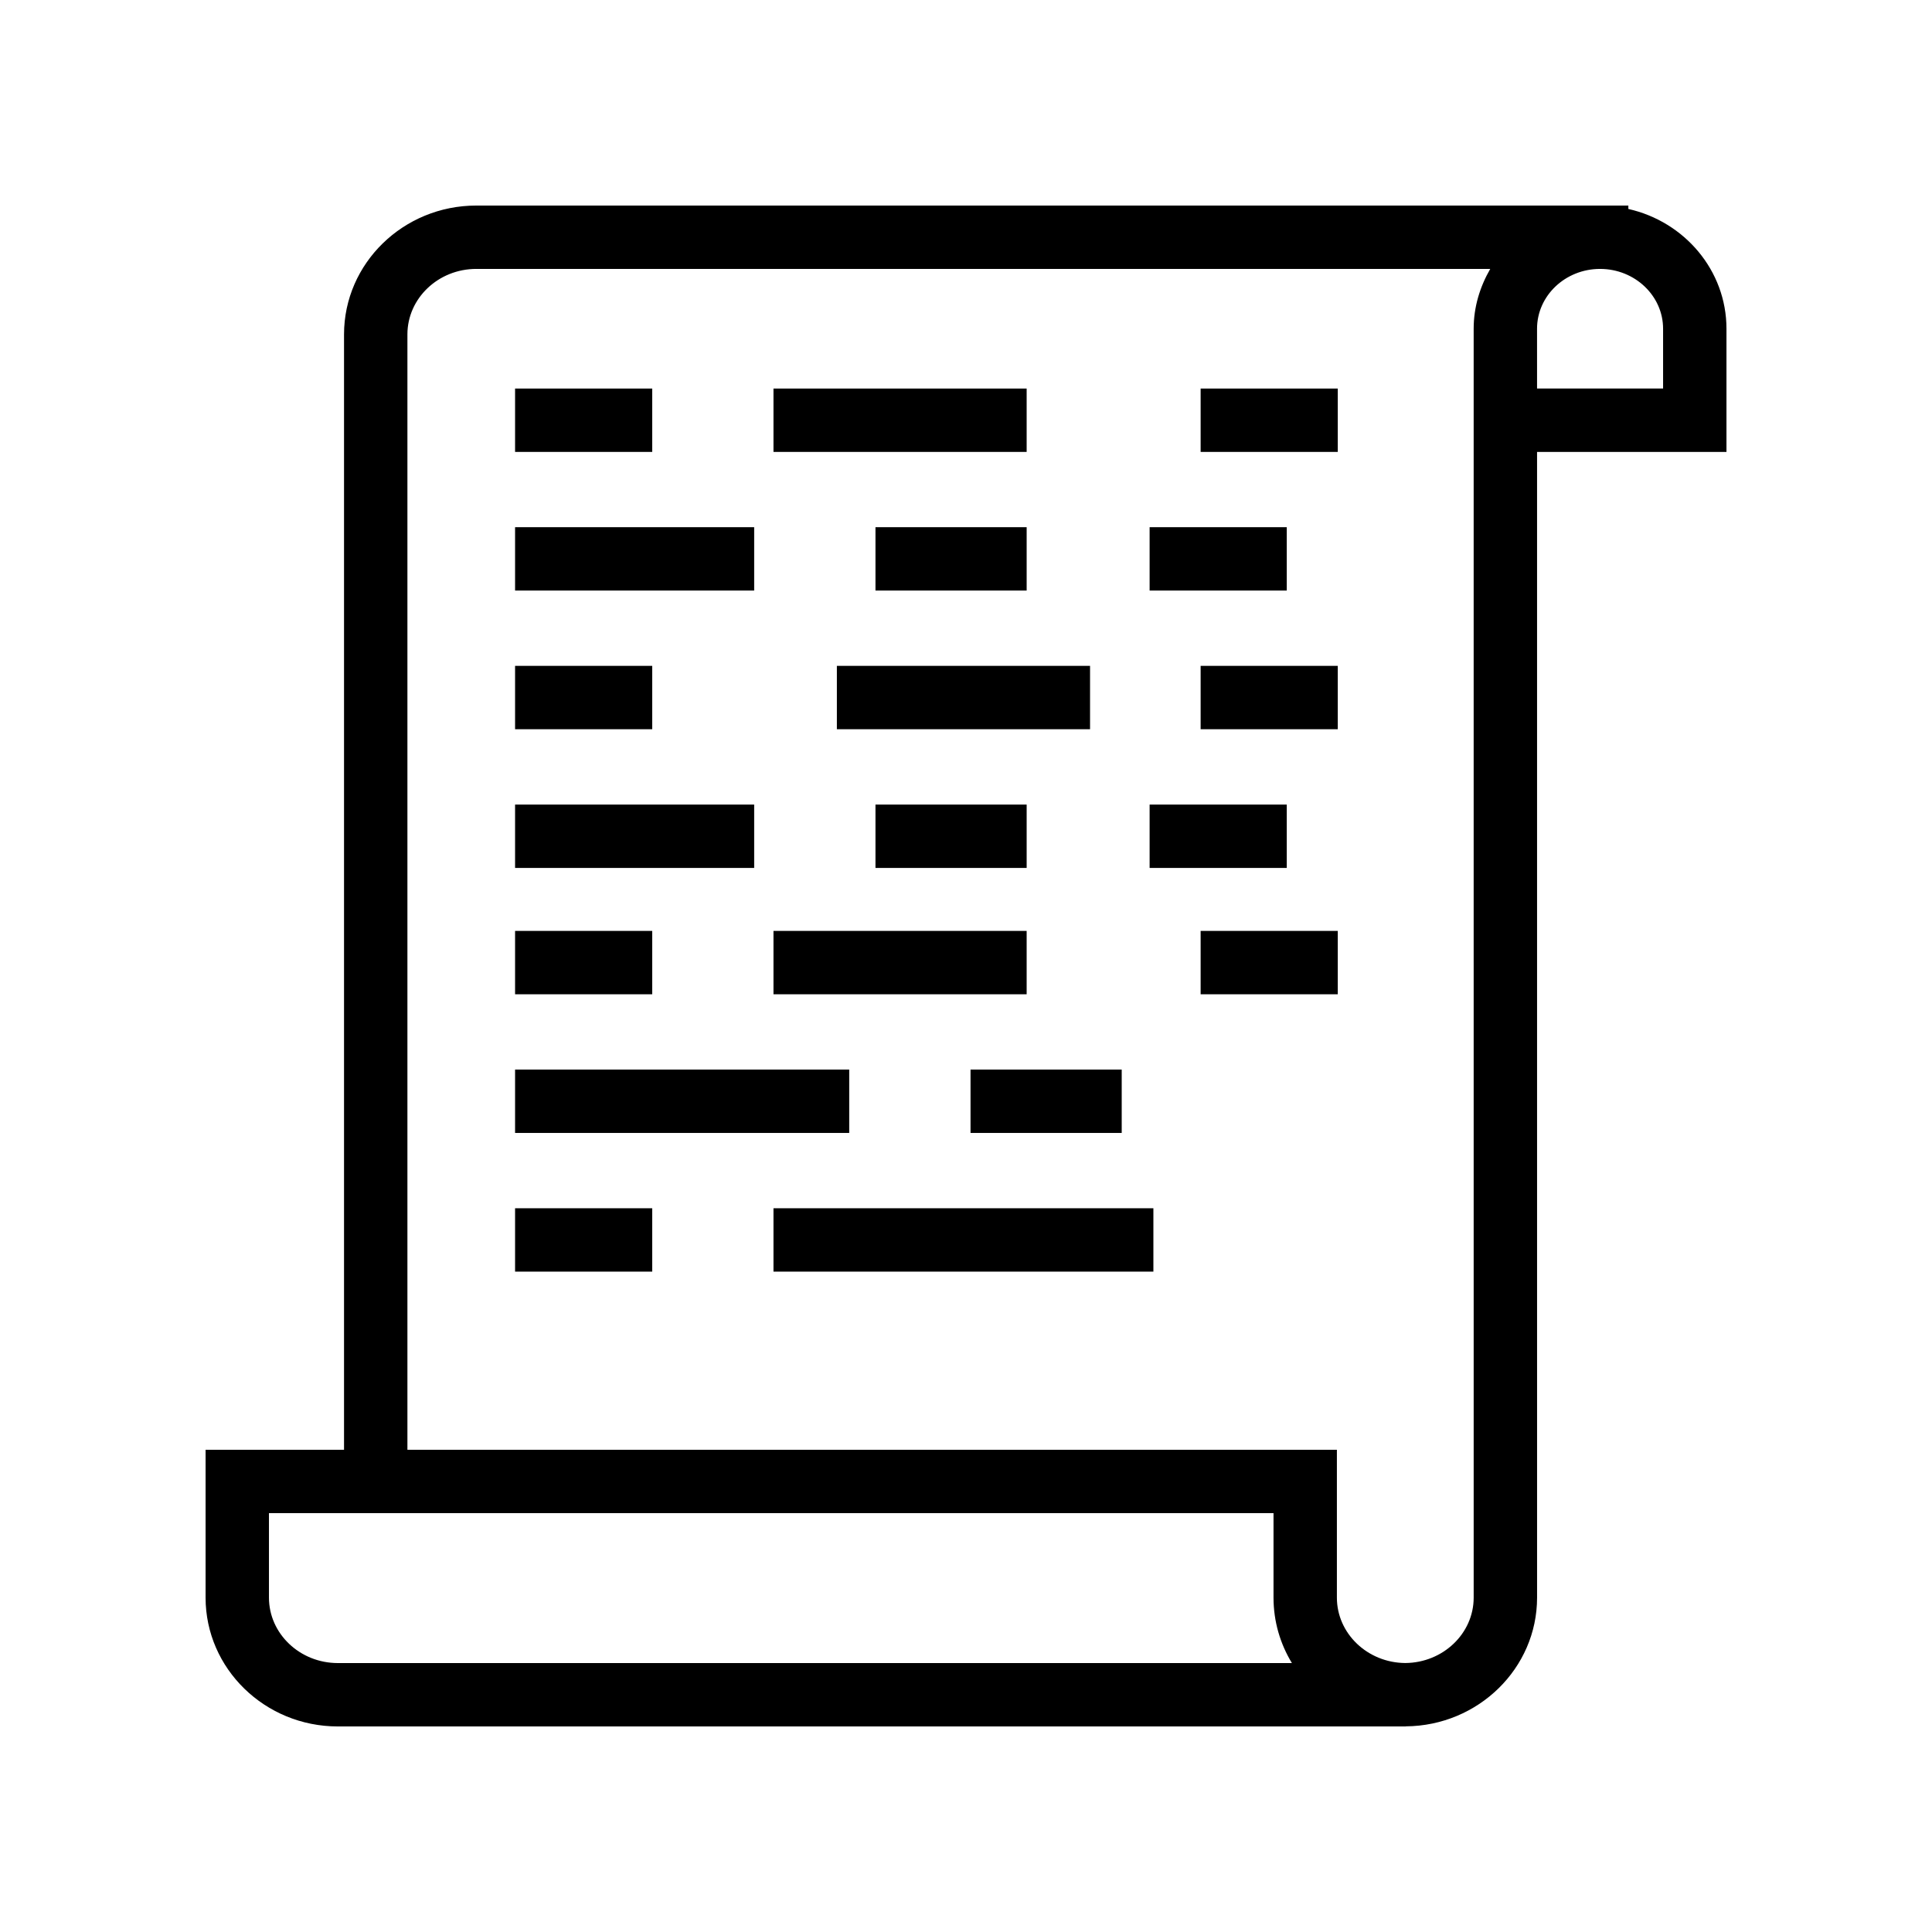 <?xml version="1.0" encoding="UTF-8"?>
<!-- Uploaded to: SVG Repo, www.svgrepo.com, Generator: SVG Repo Mixer Tools -->
<svg fill="#000000" width="800px" height="800px" version="1.1" viewBox="144 144 512 512" xmlns="http://www.w3.org/2000/svg">
 <g>
  <path d="m575.53 199.37v-0.895h-305.31c-19.328 0-35.047 15.316-35.047 34.145v295.59h-36.691v39.18c0 18.816 15.719 34.137 35.047 34.137h283.02v-0.027c19.203-0.141 34.793-15.379 34.793-34.109l-0.004-303.62h50.195v-32.645c0-15.477-11.141-28.406-25.996-31.746zm-342 385.36c-10.062 0-18.254-7.785-18.254-17.344v-22.387h266.22v22.387c0 6.332 1.781 12.258 4.871 17.344zm301.01-17.344c0 9.52-8.125 17.262-18.129 17.332-10-0.07-18.121-7.812-18.121-17.332v-39.18h-246.32v-295.59c0-9.57 8.191-17.352 18.25-17.352h268.71c-2.715 4.715-4.394 10.07-4.394 15.852zm50.195-320.42h-33.398l-0.004-15.852c0-8.738 7.488-15.848 16.695-15.848 9.211 0 16.707 7.109 16.707 15.848z"/>
  <path d="m280.5 246.97h36.344v16.793h-36.344z"/>
  <path d="m462.18 246.97h36.344v16.793h-36.344z"/>
  <path d="m348.98 246.97h67.094v16.793h-67.094z"/>
  <path d="m280.5 283.71h63.363v16.793h-63.363z"/>
  <path d="m448.66 283.71h36.344v16.793h-36.344z"/>
  <path d="m376.01 283.71h40.066v16.793h-40.066z"/>
  <path d="m280.5 320.46h36.344v16.793h-36.344z"/>
  <path d="m462.18 320.46h36.344v16.793h-36.344z"/>
  <path d="m365.78 320.46h67.094v16.793h-67.094z"/>
  <path d="m280.5 357.22h63.363v16.793h-63.363z"/>
  <path d="m448.66 357.22h36.344v16.793h-36.344z"/>
  <path d="m376.01 357.22h40.066v16.793h-40.066z"/>
  <path d="m280.5 390.7h36.344v16.793h-36.344z"/>
  <path d="m462.18 390.7h36.344v16.793h-36.344z"/>
  <path d="m348.98 390.7h67.094v16.793h-67.094z"/>
  <path d="m280.5 427.45h88.551v16.793h-88.551z"/>
  <path d="m401.2 427.45h40.066v16.793h-40.066z"/>
  <path d="m280.5 464.2h36.344v16.793h-36.344z"/>
  <path d="m348.98 464.2h100.68v16.793h-100.68z"/>
 </g>
</svg>